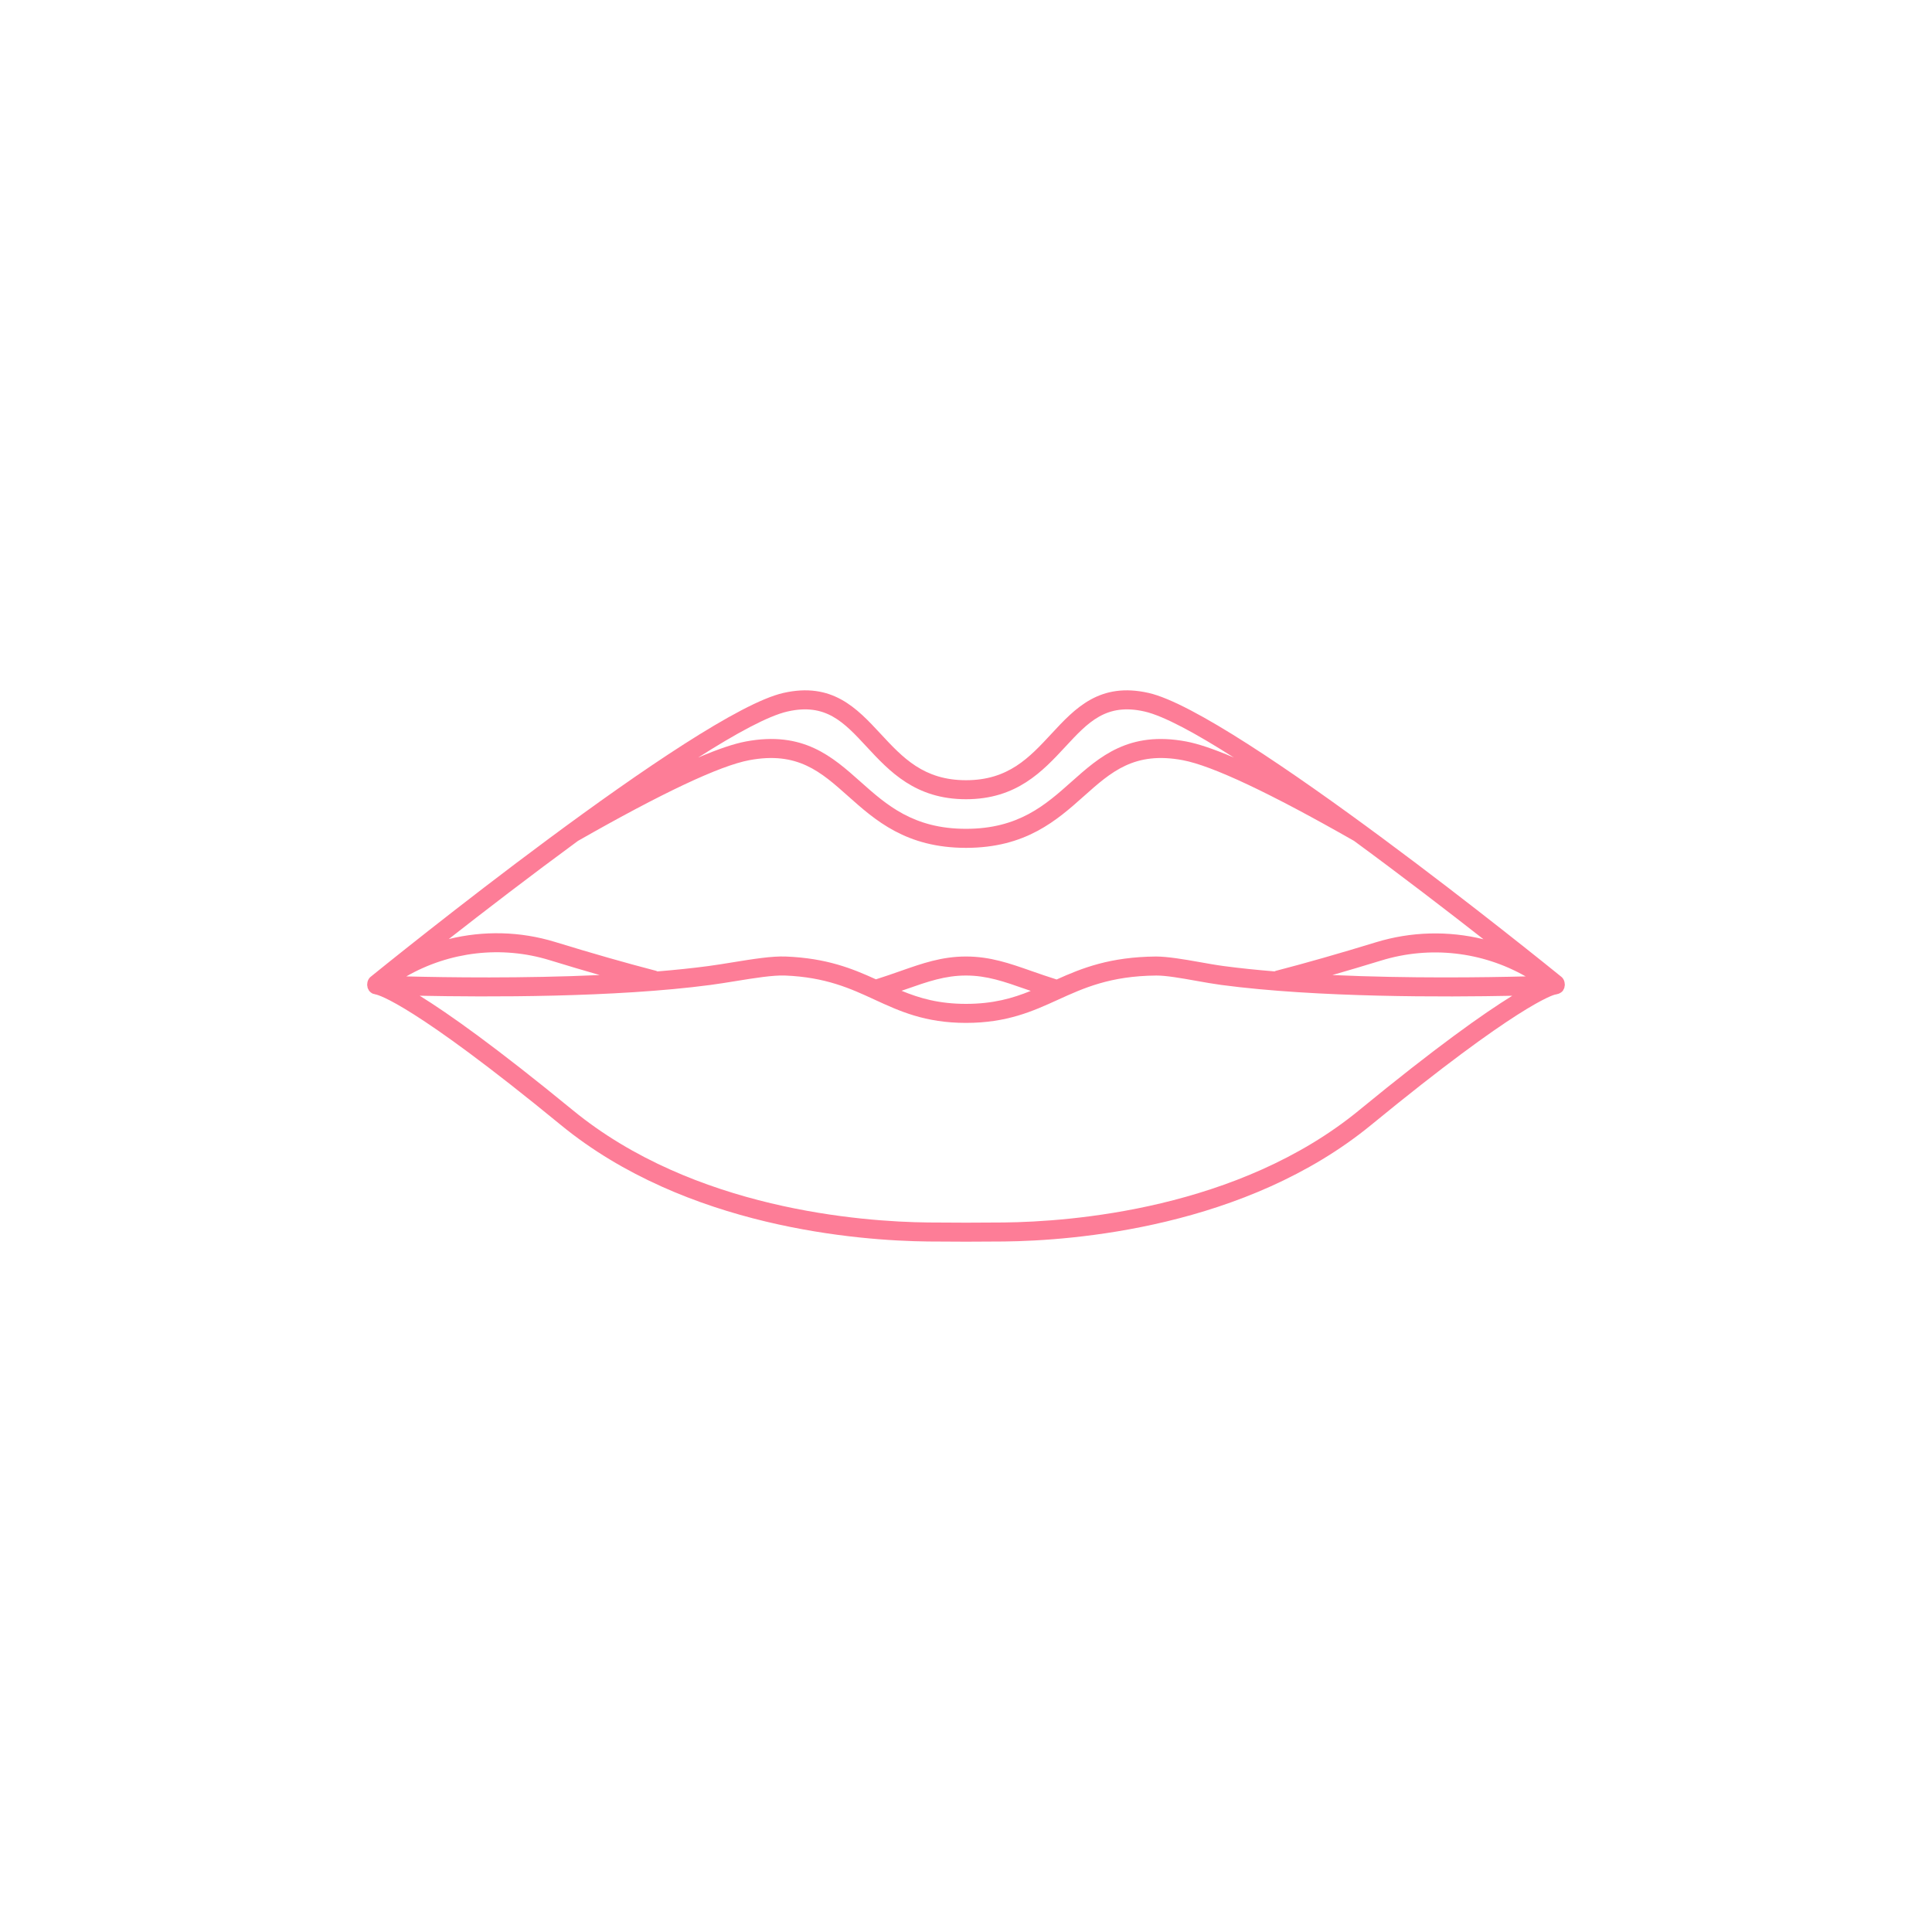 <?xml version="1.0" encoding="UTF-8"?>
<svg width="752pt" height="752pt" version="1.1" viewBox="0 0 752 752" xmlns="http://www.w3.org/2000/svg">
 <path d="m608.54 385.2c0.117-0.203 0.246-0.391 0.32-0.613 0.082-0.246 0.105-0.492 0.133-0.742 0.023-0.18 0.102-0.348 0.098-0.535 0-0.055-0.031-0.102-0.035-0.156-0.004-0.066 0-0.129-0.008-0.195-0.035-1.035-0.457-2.051-1.32-2.758-5.172-4.195-126.86-102.8-160.61-110.48-19.078-4.332-28.629 5.941-37.859 15.891-8.621 9.293-16.77 18.074-33.254 18.074-16.488 0-24.633-8.781-33.254-18.074-9.234-9.945-18.793-20.227-37.859-15.891-33.766 7.676-155.45 106.29-160.62 110.48-0.859 0.699-1.285 1.707-1.324 2.731-0.012 0.07 0 0.141-0.004 0.211-0.004 0.059-0.039 0.109-0.039 0.168-0.004 0.18 0.066 0.344 0.09 0.523 0.031 0.246 0.047 0.488 0.125 0.73 0.074 0.227 0.199 0.414 0.316 0.621 0.098 0.176 0.141 0.367 0.27 0.527 0.031 0.035 0.074 0.047 0.105 0.086 0.316 0.371 0.695 0.684 1.137 0.906 0.234 0.117 0.488 0.145 0.738 0.207 0.203 0.051 0.387 0.152 0.605 0.172 0.984 0.195 14.414 3.562 71.965 50.77 48.852 40.066 116.21 45.078 142.9 45.375 4.648 0.051 9.742 0.078 14.84 0.078s10.191-0.027 14.84-0.078c26.691-0.297 94.047-5.312 142.9-45.391 57.109-46.844 70.762-50.52 71.602-50.738 0.016 0 0.031 0.008 0.043 0.008 0.035 0 0.066-0.023 0.105-0.023 0.016 0 0.055-0.004 0.059-0.004 0.176-0.008 0.32-0.09 0.488-0.117 0.445-0.082 0.855-0.223 1.246-0.461 0.316-0.191 0.617-0.398 0.863-0.672 0.035-0.035 0.086-0.051 0.113-0.09 0.137-0.164 0.188-0.359 0.285-0.535zm-197.26-3.953c-3.449-1.082-6.617-2.184-9.582-3.219-8.746-3.074-16.297-5.723-25.699-5.723-9.406 0-16.961 2.652-25.711 5.727-2.898 1.016-5.984 2.09-9.344 3.156-9.227-4.207-19.211-8.242-35.094-8.875-5.426-0.211-12.793 0.977-20.578 2.242-3.285 0.535-6.57 1.07-9.656 1.48-6.273 0.832-12.922 1.516-19.754 2.074-0.16-0.066-0.289-0.176-0.457-0.223-11.742-3.047-24.961-6.824-39.281-11.223-13.641-4.191-27.957-4.469-41.453-1.148 13.855-10.844 31.859-24.688 50.305-38.219 32.77-18.684 55.207-29.254 66.672-31.406 18.797-3.531 27.867 4.559 38.387 13.93 10.621 9.465 22.664 20.195 45.969 20.195 23.305 0 35.348-10.727 45.969-20.195 10.516-9.367 19.582-17.469 38.387-13.93 11.465 2.152 33.898 12.723 66.668 31.406 18.488 13.562 36.531 27.441 50.402 38.297-13.621-3.348-28.113-3.047-41.949 1.195-14.188 4.352-27.277 8.086-38.902 11.102-0.168 0.043-0.289 0.152-0.441 0.215-6.828-0.559-13.477-1.242-19.75-2.074-2.969-0.391-6.262-0.98-9.559-1.57-6.082-1.082-12.289-2.133-16.859-2.156-17.926 0.164-28.727 4.457-38.688 8.941zm-10.074 4.441c-7.027 2.859-14.629 5.051-25.207 5.051-10.547 0-18.102-2.211-25.086-5.094 0.602-0.211 1.234-0.426 1.824-0.633 8.449-2.965 15.125-5.305 23.262-5.305 8.141 0 14.809 2.344 23.246 5.305 0.633 0.219 1.316 0.449 1.961 0.676zm-167.81-6.172c-29.871 1.363-59.578 0.934-75.25 0.531 16.848-9.656 37.027-12.078 55.805-6.312 6.742 2.074 13.223 3.996 19.445 5.781zm304.25-5.656c18.98-5.82 39.285-3.445 56.188 6.188-15.68 0.398-45.363 0.828-75.223-0.531 6.102-1.754 12.434-3.629 19.035-5.656zm-231.12-96.922c14.91-3.391 21.93 4.156 30.793 13.711 8.891 9.578 18.965 20.438 38.684 20.438 19.715 0 29.793-10.859 38.684-20.438 8.863-9.559 15.863-17.102 30.793-13.711 7.481 1.703 20.004 8.512 34.777 17.926-7.711-3.289-13.902-5.379-18.535-6.25-22.355-4.195-33.703 5.906-44.672 15.676-10.109 9.004-20.562 18.316-41.051 18.316-20.484 0-30.938-9.312-41.051-18.316-10.969-9.773-22.309-19.879-44.672-15.676-4.633 0.871-10.824 2.965-18.539 6.254 14.777-9.414 27.301-16.23 34.789-17.93zm222.52 155.18c-47.047 38.594-112.38 43.426-138.29 43.711-9.242 0.102-20.273 0.102-29.52 0-25.906-0.285-91.246-5.121-138.29-43.711-29.863-24.492-48.301-37.57-59.582-44.543 25.781 0.523 75.875 0.746 113.22-4.207 3.156-0.418 6.512-0.965 9.867-1.508 7.074-1.152 14.395-2.328 19.094-2.152 15.902 0.637 25.547 5.082 34.879 9.387 9.641 4.449 19.621 9.051 35.566 9.051 16.012 0 26.07-4.578 35.793-9.004 10.008-4.559 20.355-9.273 38.238-9.43 3.82-0.031 9.754 1.016 15.496 2.043 3.41 0.605 6.816 1.211 9.883 1.621 37.352 4.957 87.441 4.731 113.22 4.207-11.281 6.965-29.719 20.043-59.582 44.535z" fill="#fd7d97"/>
</svg>
